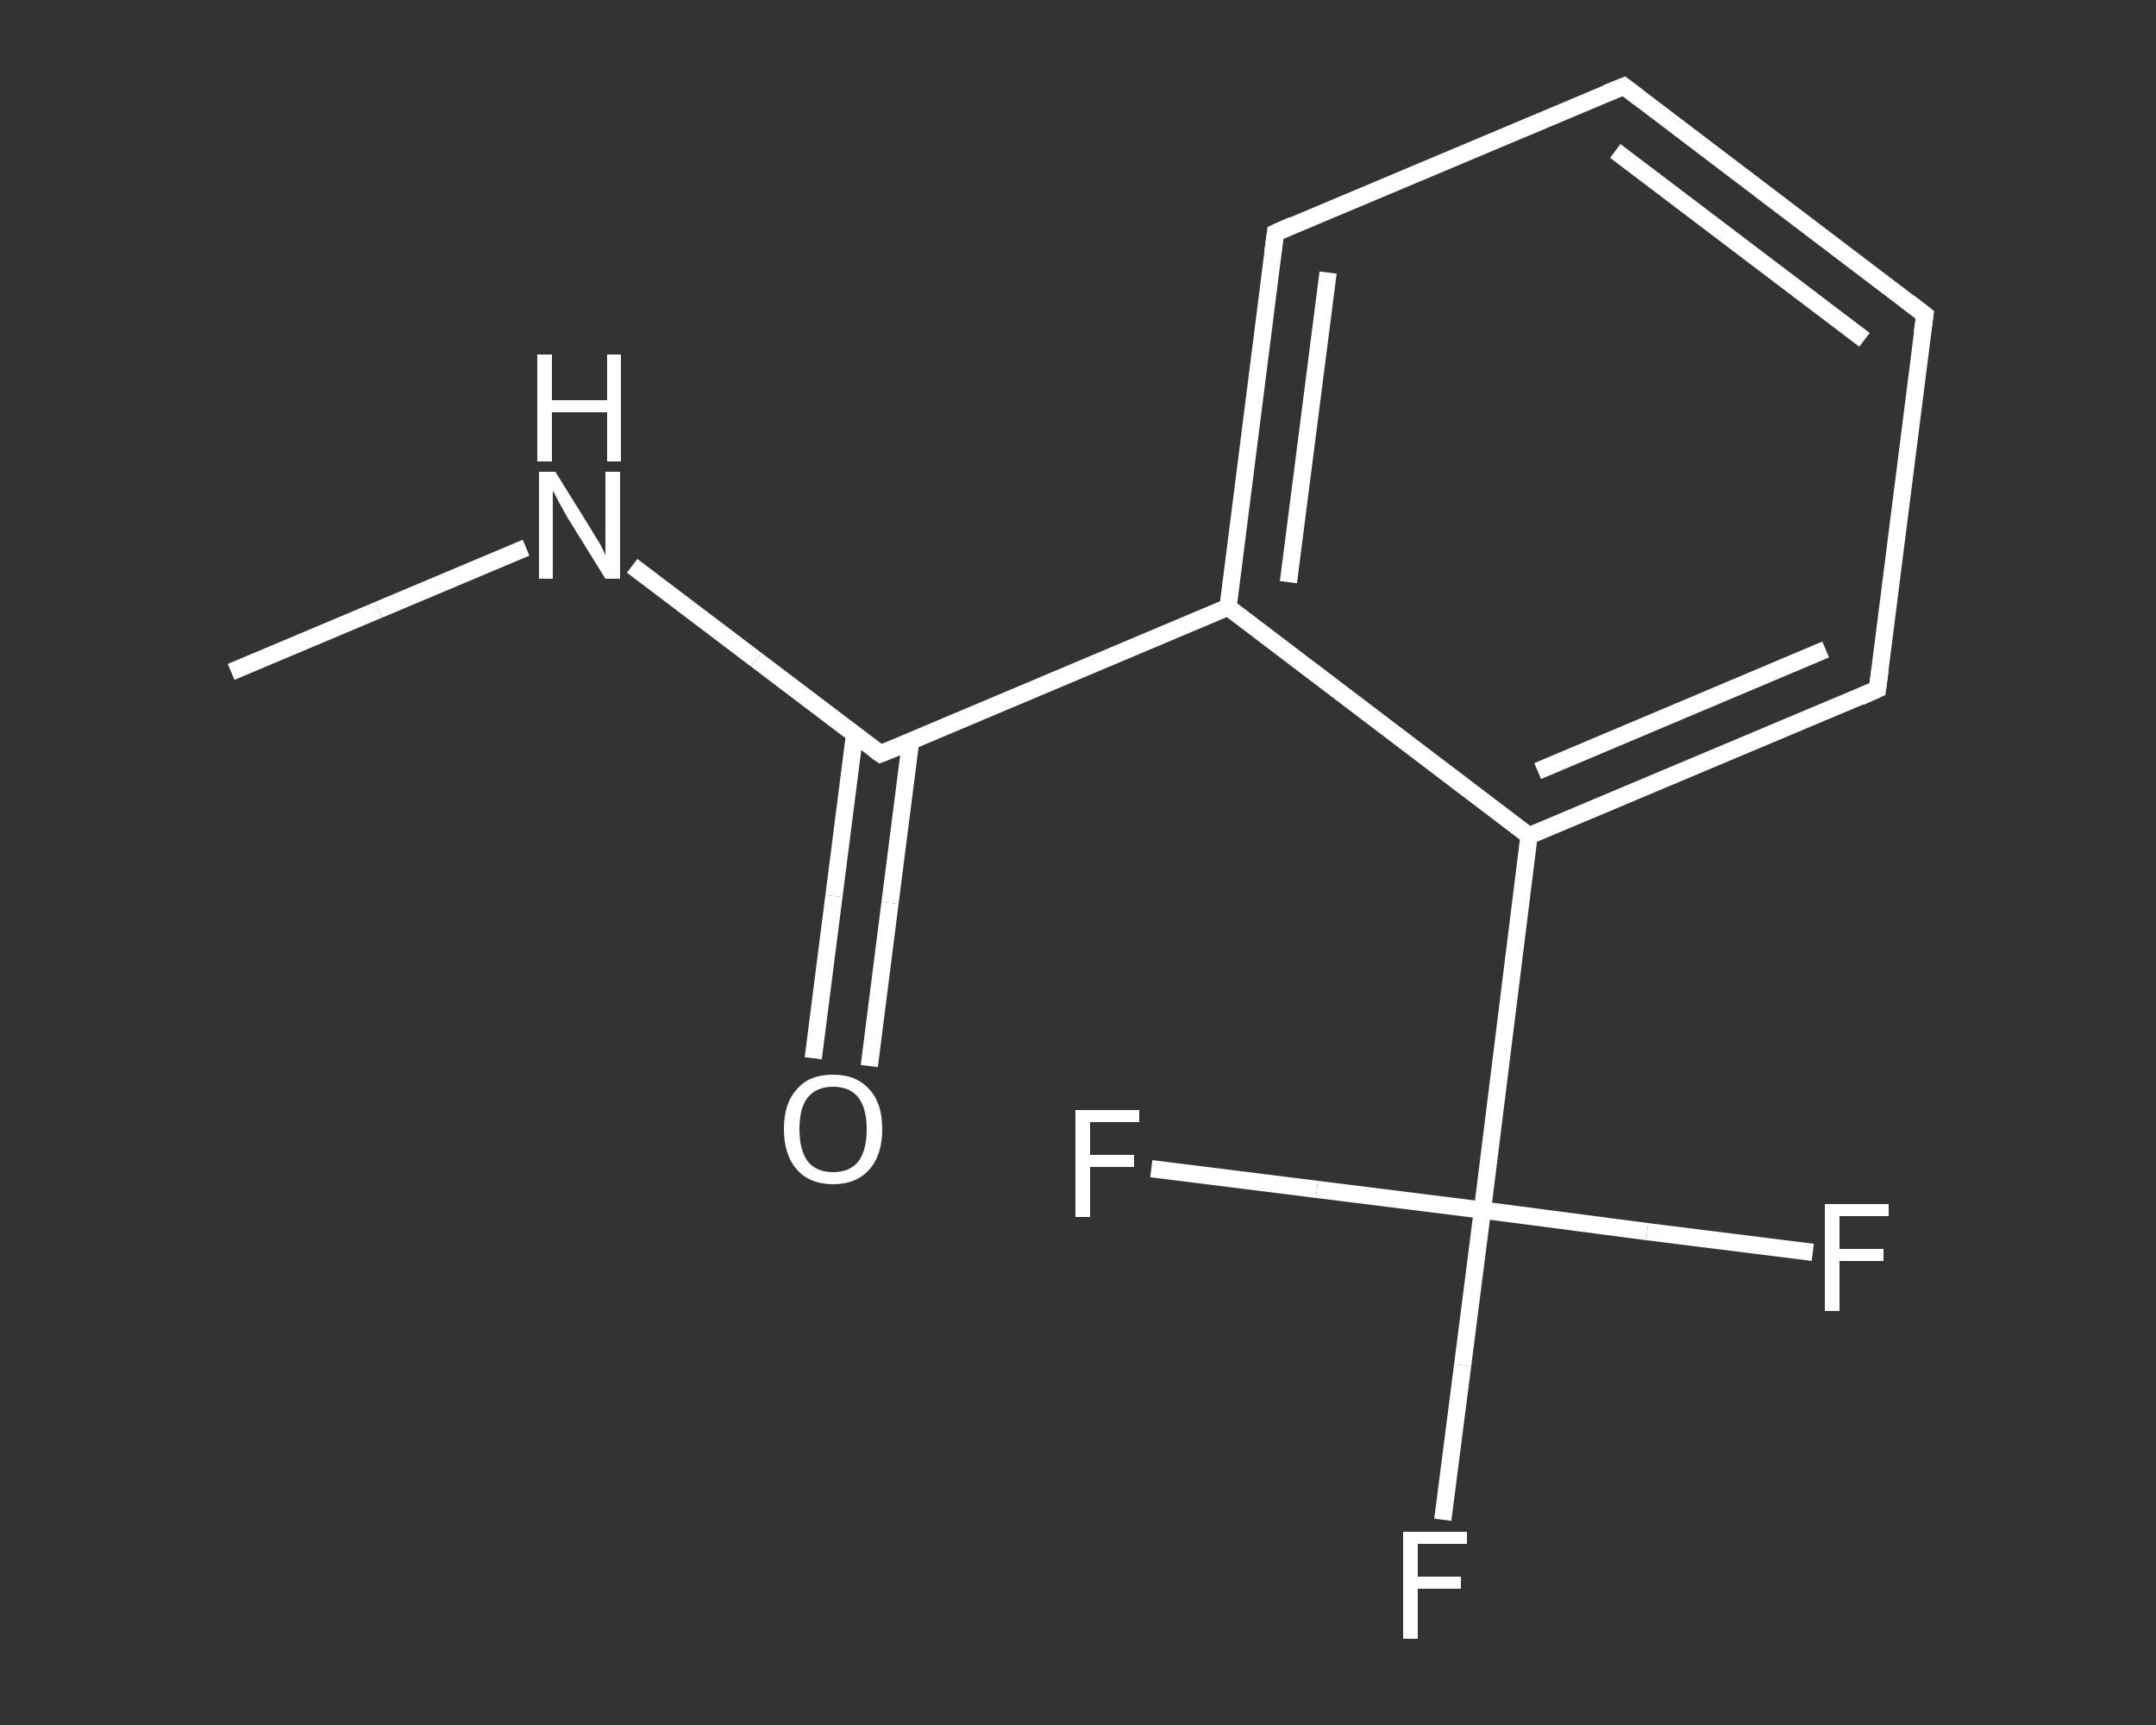 <?xml version='1.0' encoding='iso-8859-1'?>
<svg version='1.1' baseProfile='full'
              xmlns='http://www.w3.org/2000/svg'
                      xmlns:rdkit='http://www.rdkit.org/xml'
                      xmlns:xlink='http://www.w3.org/1999/xlink'
                  xml:space='preserve'
width='250px' height='200px' viewBox='0 0 250 200'>
<rect x="0" y="0" width="250" height="200" fill="#333333" stroke="none"/>
<!-- END OF HEADER -->
<rect style='opacity:1.0;fill:transparent;stroke:none' width='250.0' height='200.0' x='0.0' y='0.0'> </rect>
<path class='bond-0 atom-0 atom-1' d='M 26.8,77.9 L 43.9,70.7' style='fill:none;fill-rule:evenodd;stroke:#FFFFFF;stroke-width:2.0px;stroke-linecap:butt;stroke-linejoin:miter;stroke-opacity:1' />
<path class='bond-0 atom-0 atom-1' d='M 43.9,70.7 L 61.0,63.5' style='fill:none;fill-rule:evenodd;stroke:#FFFFFF;stroke-width:2.0px;stroke-linecap:butt;stroke-linejoin:miter;stroke-opacity:1' />
<path class='bond-1 atom-1 atom-2' d='M 73.3,65.6 L 87.7,76.5' style='fill:none;fill-rule:evenodd;stroke:#FFFFFF;stroke-width:2.0px;stroke-linecap:butt;stroke-linejoin:miter;stroke-opacity:1' />
<path class='bond-1 atom-1 atom-2' d='M 87.7,76.5 L 102.1,87.4' style='fill:none;fill-rule:evenodd;stroke:#FFFFFF;stroke-width:2.0px;stroke-linecap:butt;stroke-linejoin:miter;stroke-opacity:1' />
<path class='bond-2 atom-2 atom-3' d='M 99.1,85.1 L 96.7,103.9' style='fill:none;fill-rule:evenodd;stroke:#FFFFFF;stroke-width:2.0px;stroke-linecap:butt;stroke-linejoin:miter;stroke-opacity:1' />
<path class='bond-2 atom-2 atom-3' d='M 96.7,103.9 L 94.3,122.7' style='fill:none;fill-rule:evenodd;stroke:#FFFFFF;stroke-width:2.0px;stroke-linecap:butt;stroke-linejoin:miter;stroke-opacity:1' />
<path class='bond-2 atom-2 atom-3' d='M 105.6,85.9 L 103.2,104.7' style='fill:none;fill-rule:evenodd;stroke:#FFFFFF;stroke-width:2.0px;stroke-linecap:butt;stroke-linejoin:miter;stroke-opacity:1' />
<path class='bond-2 atom-2 atom-3' d='M 103.2,104.7 L 100.8,123.6' style='fill:none;fill-rule:evenodd;stroke:#FFFFFF;stroke-width:2.0px;stroke-linecap:butt;stroke-linejoin:miter;stroke-opacity:1' />
<path class='bond-3 atom-2 atom-4' d='M 102.1,87.4 L 142.4,70.4' style='fill:none;fill-rule:evenodd;stroke:#FFFFFF;stroke-width:2.0px;stroke-linecap:butt;stroke-linejoin:miter;stroke-opacity:1' />
<path class='bond-4 atom-4 atom-5' d='M 142.4,70.4 L 147.9,27.0' style='fill:none;fill-rule:evenodd;stroke:#FFFFFF;stroke-width:2.0px;stroke-linecap:butt;stroke-linejoin:miter;stroke-opacity:1' />
<path class='bond-4 atom-4 atom-5' d='M 149.4,67.5 L 154.0,31.6' style='fill:none;fill-rule:evenodd;stroke:#FFFFFF;stroke-width:2.0px;stroke-linecap:butt;stroke-linejoin:miter;stroke-opacity:1' />
<path class='bond-5 atom-5 atom-6' d='M 147.9,27.0 L 188.3,10.0' style='fill:none;fill-rule:evenodd;stroke:#FFFFFF;stroke-width:2.0px;stroke-linecap:butt;stroke-linejoin:miter;stroke-opacity:1' />
<path class='bond-6 atom-6 atom-7' d='M 188.3,10.0 L 223.2,36.5' style='fill:none;fill-rule:evenodd;stroke:#FFFFFF;stroke-width:2.0px;stroke-linecap:butt;stroke-linejoin:miter;stroke-opacity:1' />
<path class='bond-6 atom-6 atom-7' d='M 187.3,17.5 L 216.2,39.4' style='fill:none;fill-rule:evenodd;stroke:#FFFFFF;stroke-width:2.0px;stroke-linecap:butt;stroke-linejoin:miter;stroke-opacity:1' />
<path class='bond-7 atom-7 atom-8' d='M 223.2,36.5 L 217.7,79.9' style='fill:none;fill-rule:evenodd;stroke:#FFFFFF;stroke-width:2.0px;stroke-linecap:butt;stroke-linejoin:miter;stroke-opacity:1' />
<path class='bond-8 atom-8 atom-9' d='M 217.7,79.9 L 177.3,96.9' style='fill:none;fill-rule:evenodd;stroke:#FFFFFF;stroke-width:2.0px;stroke-linecap:butt;stroke-linejoin:miter;stroke-opacity:1' />
<path class='bond-8 atom-8 atom-9' d='M 211.7,75.3 L 178.3,89.4' style='fill:none;fill-rule:evenodd;stroke:#FFFFFF;stroke-width:2.0px;stroke-linecap:butt;stroke-linejoin:miter;stroke-opacity:1' />
<path class='bond-9 atom-9 atom-10' d='M 177.3,96.9 L 171.9,140.3' style='fill:none;fill-rule:evenodd;stroke:#FFFFFF;stroke-width:2.0px;stroke-linecap:butt;stroke-linejoin:miter;stroke-opacity:1' />
<path class='bond-10 atom-10 atom-11' d='M 171.9,140.3 L 169.6,158.3' style='fill:none;fill-rule:evenodd;stroke:#FFFFFF;stroke-width:2.0px;stroke-linecap:butt;stroke-linejoin:miter;stroke-opacity:1' />
<path class='bond-10 atom-10 atom-11' d='M 169.6,158.3 L 167.3,176.2' style='fill:none;fill-rule:evenodd;stroke:#FFFFFF;stroke-width:2.0px;stroke-linecap:butt;stroke-linejoin:miter;stroke-opacity:1' />
<path class='bond-11 atom-10 atom-12' d='M 171.9,140.3 L 191.0,142.8' style='fill:none;fill-rule:evenodd;stroke:#FFFFFF;stroke-width:2.0px;stroke-linecap:butt;stroke-linejoin:miter;stroke-opacity:1' />
<path class='bond-11 atom-10 atom-12' d='M 191.0,142.8 L 210.2,145.2' style='fill:none;fill-rule:evenodd;stroke:#FFFFFF;stroke-width:2.0px;stroke-linecap:butt;stroke-linejoin:miter;stroke-opacity:1' />
<path class='bond-12 atom-10 atom-13' d='M 171.9,140.3 L 152.7,137.9' style='fill:none;fill-rule:evenodd;stroke:#FFFFFF;stroke-width:2.0px;stroke-linecap:butt;stroke-linejoin:miter;stroke-opacity:1' />
<path class='bond-12 atom-10 atom-13' d='M 152.7,137.9 L 133.5,135.5' style='fill:none;fill-rule:evenodd;stroke:#FFFFFF;stroke-width:2.0px;stroke-linecap:butt;stroke-linejoin:miter;stroke-opacity:1' />
<path class='bond-13 atom-9 atom-4' d='M 177.3,96.9 L 142.4,70.4' style='fill:none;fill-rule:evenodd;stroke:#FFFFFF;stroke-width:2.0px;stroke-linecap:butt;stroke-linejoin:miter;stroke-opacity:1' />
<path d='M 101.4,86.9 L 102.1,87.4 L 104.1,86.6' style='fill:none;stroke:#FFFFFF;stroke-width:2.0px;stroke-linecap:butt;stroke-linejoin:miter;stroke-opacity:1;' />
<path d='M 147.6,29.2 L 147.9,27.0 L 149.9,26.1' style='fill:none;stroke:#FFFFFF;stroke-width:2.0px;stroke-linecap:butt;stroke-linejoin:miter;stroke-opacity:1;' />
<path d='M 186.3,10.8 L 188.3,10.0 L 190.0,11.3' style='fill:none;stroke:#FFFFFF;stroke-width:2.0px;stroke-linecap:butt;stroke-linejoin:miter;stroke-opacity:1;' />
<path d='M 221.4,35.1 L 223.2,36.5 L 222.9,38.6' style='fill:none;stroke:#FFFFFF;stroke-width:2.0px;stroke-linecap:butt;stroke-linejoin:miter;stroke-opacity:1;' />
<path d='M 218.0,77.7 L 217.7,79.9 L 215.7,80.8' style='fill:none;stroke:#FFFFFF;stroke-width:2.0px;stroke-linecap:butt;stroke-linejoin:miter;stroke-opacity:1;' />
<path class='atom-1' d='M 64.4 54.7
L 68.5 61.3
Q 68.9 62.0, 69.6 63.1
Q 70.2 64.3, 70.2 64.4
L 70.2 54.7
L 71.9 54.7
L 71.9 67.1
L 70.2 67.1
L 65.8 60.0
Q 65.3 59.1, 64.8 58.2
Q 64.3 57.2, 64.1 56.9
L 64.1 67.1
L 62.5 67.1
L 62.5 54.7
L 64.4 54.7
' fill='#FFFFFF'/>
<path class='atom-1' d='M 62.3 41.1
L 64.0 41.1
L 64.0 46.4
L 70.4 46.4
L 70.4 41.1
L 72.0 41.1
L 72.0 53.5
L 70.4 53.5
L 70.4 47.8
L 64.0 47.8
L 64.0 53.5
L 62.3 53.5
L 62.3 41.1
' fill='#FFFFFF'/>
<path class='atom-3' d='M 90.9 130.9
Q 90.9 127.9, 92.4 126.3
Q 93.8 124.6, 96.6 124.6
Q 99.3 124.6, 100.8 126.3
Q 102.3 127.9, 102.3 130.9
Q 102.3 133.9, 100.8 135.6
Q 99.3 137.3, 96.6 137.3
Q 93.9 137.3, 92.4 135.6
Q 90.9 133.9, 90.9 130.9
M 96.6 135.9
Q 98.5 135.9, 99.5 134.7
Q 100.5 133.4, 100.5 130.9
Q 100.5 128.5, 99.5 127.2
Q 98.5 126.0, 96.6 126.0
Q 94.7 126.0, 93.7 127.2
Q 92.7 128.4, 92.7 130.9
Q 92.7 133.4, 93.7 134.7
Q 94.7 135.9, 96.6 135.9
' fill='#FFFFFF'/>
<path class='atom-11' d='M 162.7 177.6
L 170.1 177.6
L 170.1 179.0
L 164.4 179.0
L 164.4 182.8
L 169.4 182.8
L 169.4 184.2
L 164.4 184.2
L 164.4 190.0
L 162.7 190.0
L 162.7 177.6
' fill='#FFFFFF'/>
<path class='atom-12' d='M 211.6 139.6
L 219.0 139.6
L 219.0 141.0
L 213.3 141.0
L 213.3 144.8
L 218.4 144.8
L 218.4 146.2
L 213.3 146.2
L 213.3 152.0
L 211.6 152.0
L 211.6 139.6
' fill='#FFFFFF'/>
<path class='atom-13' d='M 124.7 128.7
L 132.1 128.7
L 132.1 130.1
L 126.4 130.1
L 126.4 133.9
L 131.5 133.9
L 131.5 135.3
L 126.4 135.3
L 126.4 141.1
L 124.7 141.1
L 124.7 128.7
' fill='#FFFFFF'/>
</svg>
